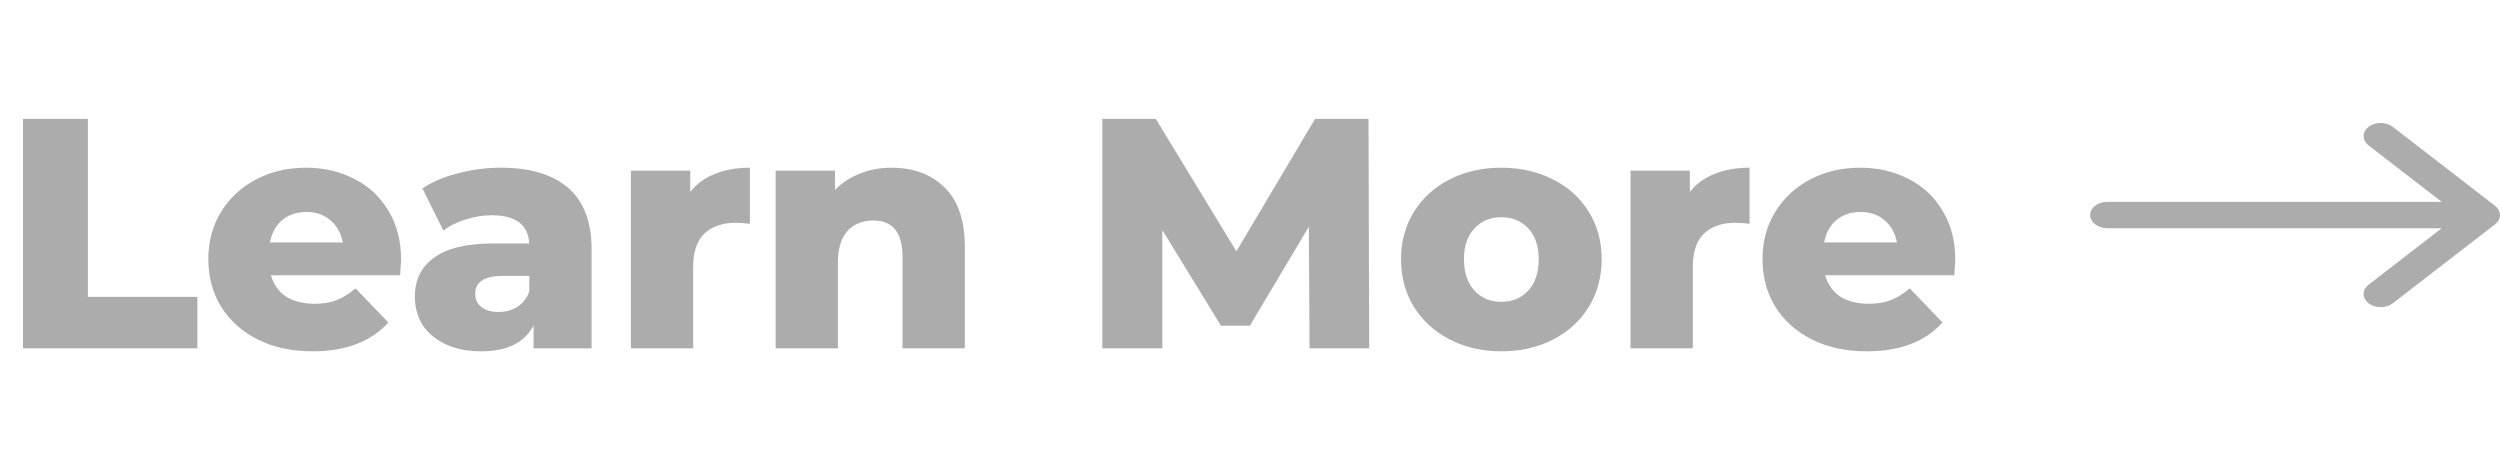 <svg width="122" height="22" viewBox="0 0 122 22" fill="none" xmlns="http://www.w3.org/2000/svg">
<path d="M102 10.495C102 10.665 102.088 10.829 102.244 10.95C102.4 11.07 102.612 11.138 102.833 11.138H119.155L115.578 13.899C115.427 14.02 115.343 14.183 115.344 14.352C115.346 14.52 115.434 14.682 115.588 14.801C115.743 14.92 115.952 14.988 116.17 14.989C116.389 14.991 116.599 14.926 116.757 14.809L121.757 10.949C121.834 10.89 121.895 10.819 121.937 10.742C121.978 10.664 122 10.581 122 10.497V10.495C122 10.411 121.978 10.327 121.935 10.249C121.893 10.171 121.832 10.1 121.755 10.04L116.755 6.181C116.598 6.063 116.387 5.999 116.169 6C115.95 6.001 115.741 6.069 115.587 6.188C115.432 6.308 115.345 6.469 115.343 6.638C115.341 6.806 115.425 6.969 115.577 7.09L119.155 9.851H102.833C102.612 9.851 102.4 9.919 102.244 10.04C102.088 10.16 102 10.324 102 10.495Z" fill="#ACACAC"/>
<path d="M1.12 5.8H4.288V14.488H9.632V17H1.12V5.8ZM19.574 12.68C19.574 12.701 19.558 12.952 19.526 13.432H13.222C13.35 13.88 13.596 14.227 13.958 14.472C14.332 14.707 14.796 14.824 15.35 14.824C15.766 14.824 16.124 14.765 16.422 14.648C16.732 14.531 17.041 14.339 17.35 14.072L18.95 15.736C18.108 16.675 16.876 17.144 15.254 17.144C14.241 17.144 13.35 16.952 12.582 16.568C11.814 16.184 11.217 15.651 10.79 14.968C10.374 14.285 10.166 13.512 10.166 12.648C10.166 11.795 10.369 11.032 10.774 10.36C11.19 9.677 11.761 9.144 12.486 8.76C13.212 8.376 14.028 8.184 14.934 8.184C15.798 8.184 16.582 8.365 17.286 8.728C17.99 9.08 18.545 9.597 18.95 10.28C19.366 10.952 19.574 11.752 19.574 12.68ZM14.95 10.344C14.481 10.344 14.086 10.477 13.766 10.744C13.457 11.011 13.26 11.373 13.174 11.832H16.726C16.641 11.373 16.438 11.011 16.118 10.744C15.809 10.477 15.42 10.344 14.95 10.344ZM24.438 8.184C25.878 8.184 26.976 8.515 27.734 9.176C28.491 9.827 28.87 10.829 28.87 12.184V17H26.038V15.88C25.6 16.723 24.747 17.144 23.478 17.144C22.806 17.144 22.224 17.027 21.734 16.792C21.243 16.557 20.87 16.243 20.614 15.848C20.368 15.443 20.246 14.984 20.246 14.472C20.246 13.651 20.56 13.016 21.19 12.568C21.819 12.109 22.79 11.88 24.102 11.88H25.83C25.776 10.963 25.163 10.504 23.99 10.504C23.574 10.504 23.152 10.573 22.726 10.712C22.299 10.84 21.936 11.021 21.638 11.256L20.614 9.192C21.094 8.872 21.675 8.627 22.358 8.456C23.051 8.275 23.744 8.184 24.438 8.184ZM24.326 15.224C24.678 15.224 24.987 15.139 25.254 14.968C25.52 14.797 25.712 14.547 25.83 14.216V13.464H24.518C23.632 13.464 23.19 13.757 23.19 14.344C23.19 14.611 23.291 14.824 23.494 14.984C23.696 15.144 23.974 15.224 24.326 15.224ZM33.684 9.368C33.994 8.973 34.394 8.68 34.885 8.488C35.386 8.285 35.956 8.184 36.596 8.184V10.92C36.319 10.888 36.09 10.872 35.908 10.872C35.258 10.872 34.746 11.048 34.373 11.4C34.01 11.752 33.828 12.291 33.828 13.016V17H30.788V8.328H33.684V9.368ZM43.499 8.184C44.576 8.184 45.44 8.504 46.091 9.144C46.752 9.784 47.083 10.749 47.083 12.04V17H44.043V12.536C44.043 11.352 43.568 10.76 42.619 10.76C42.096 10.76 41.675 10.931 41.355 11.272C41.046 11.613 40.891 12.125 40.891 12.808V17H37.851V8.328H40.747V9.272C41.088 8.92 41.494 8.653 41.963 8.472C42.432 8.28 42.944 8.184 43.499 8.184ZM63.904 17L63.872 11.064L60.992 15.896H59.584L56.72 11.224V17H53.792V5.8H56.4L60.336 12.264L64.176 5.8H66.784L66.816 17H63.904ZM73.266 17.144C72.338 17.144 71.5 16.952 70.754 16.568C70.007 16.184 69.42 15.651 68.993 14.968C68.578 14.285 68.37 13.512 68.37 12.648C68.37 11.795 68.578 11.027 68.993 10.344C69.42 9.661 70.001 9.133 70.737 8.76C71.484 8.376 72.327 8.184 73.266 8.184C74.204 8.184 75.047 8.376 75.793 8.76C76.54 9.133 77.121 9.661 77.537 10.344C77.954 11.016 78.162 11.784 78.162 12.648C78.162 13.512 77.954 14.285 77.537 14.968C77.121 15.651 76.54 16.184 75.793 16.568C75.047 16.952 74.204 17.144 73.266 17.144ZM73.266 14.728C73.799 14.728 74.236 14.547 74.578 14.184C74.919 13.811 75.09 13.299 75.09 12.648C75.09 12.008 74.919 11.507 74.578 11.144C74.236 10.781 73.799 10.6 73.266 10.6C72.732 10.6 72.295 10.781 71.954 11.144C71.612 11.507 71.442 12.008 71.442 12.648C71.442 13.299 71.612 13.811 71.954 14.184C72.295 14.547 72.732 14.728 73.266 14.728ZM82.466 9.368C82.775 8.973 83.175 8.68 83.666 8.488C84.167 8.285 84.738 8.184 85.378 8.184V10.92C85.1 10.888 84.871 10.872 84.69 10.872C84.039 10.872 83.527 11.048 83.154 11.4C82.791 11.752 82.61 12.291 82.61 13.016V17H79.57V8.328H82.466V9.368ZM95.418 12.68C95.418 12.701 95.402 12.952 95.37 13.432H89.066C89.194 13.88 89.439 14.227 89.802 14.472C90.175 14.707 90.639 14.824 91.194 14.824C91.61 14.824 91.968 14.765 92.266 14.648C92.576 14.531 92.885 14.339 93.194 14.072L94.794 15.736C93.951 16.675 92.719 17.144 91.098 17.144C90.085 17.144 89.194 16.952 88.426 16.568C87.658 16.184 87.061 15.651 86.634 14.968C86.218 14.285 86.01 13.512 86.01 12.648C86.01 11.795 86.213 11.032 86.618 10.36C87.034 9.677 87.605 9.144 88.33 8.76C89.055 8.376 89.871 8.184 90.778 8.184C91.642 8.184 92.426 8.365 93.13 8.728C93.834 9.08 94.389 9.597 94.794 10.28C95.21 10.952 95.418 11.752 95.418 12.68ZM90.794 10.344C90.325 10.344 89.93 10.477 89.61 10.744C89.301 11.011 89.103 11.373 89.018 11.832H92.57C92.485 11.373 92.282 11.011 91.962 10.744C91.653 10.477 91.263 10.344 90.794 10.344Z" fill="#ACACAC"/>
</svg>
